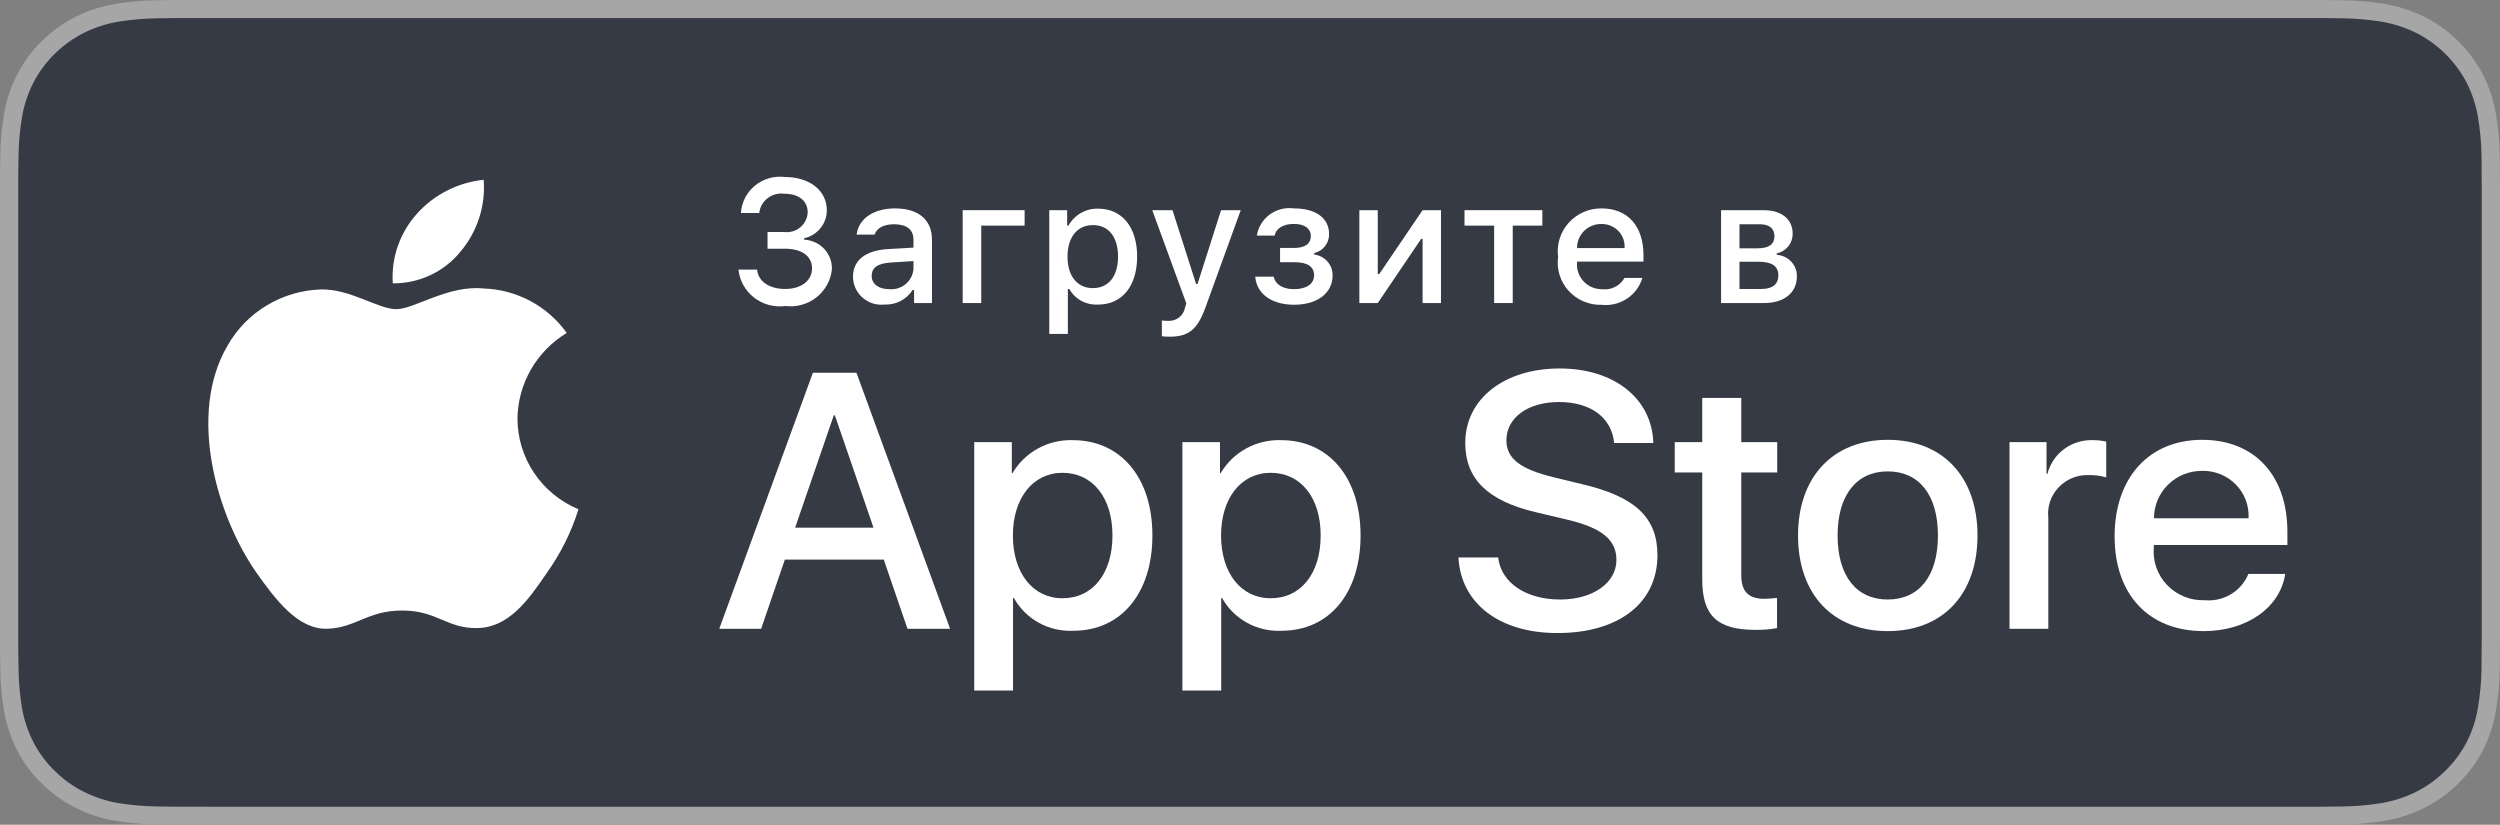 <svg width="97" height="32" viewBox="0 0 97 32" fill="none" xmlns="http://www.w3.org/2000/svg">
<rect x="0" y="0" width="97" height="32" fill="#808080" stroke="none"/>
<g clip-path="url(#clip0_5_801)">
<path d="M89.275 -0H7.729C7.432 -0 7.138 -0 6.841 0.001C6.593 0.003 6.347 0.007 6.097 0.011C5.552 0.018 5.009 0.065 4.472 0.153C3.936 0.242 3.416 0.412 2.931 0.654C2.447 0.899 2.004 1.217 1.619 1.597C1.232 1.976 0.91 2.414 0.664 2.894C0.418 3.373 0.247 3.887 0.158 4.417C0.067 4.946 0.019 5.482 0.012 6.018C0.005 6.264 0.004 6.51 0 6.755V25.247C0.004 25.495 0.005 25.735 0.012 25.984C0.019 26.521 0.067 27.056 0.158 27.585C0.247 28.116 0.418 28.63 0.664 29.109C0.91 29.587 1.232 30.024 1.619 30.4C2.003 30.782 2.446 31.1 2.931 31.343C3.416 31.587 3.936 31.757 4.472 31.848C5.009 31.935 5.552 31.982 6.097 31.989C6.347 31.995 6.593 31.998 6.841 31.998C7.138 32 7.432 32 7.729 32H89.275C89.567 32 89.863 32 90.154 31.998C90.401 31.998 90.654 31.995 90.901 31.989C91.445 31.983 91.987 31.936 92.523 31.848C93.061 31.756 93.582 31.586 94.07 31.343C94.555 31.1 94.997 30.782 95.38 30.4C95.766 30.022 96.09 29.586 96.338 29.109C96.583 28.629 96.752 28.116 96.84 27.585C96.93 27.056 96.981 26.521 96.99 25.984C96.994 25.735 96.994 25.495 96.994 25.247C97 24.956 97 24.667 97 24.372V7.629C97 7.336 97 7.045 96.994 6.755C96.994 6.51 96.994 6.264 96.99 6.018C96.981 5.482 96.93 4.946 96.84 4.417C96.752 3.887 96.583 3.374 96.338 2.894C95.838 1.932 95.044 1.148 94.07 0.654C93.582 0.412 93.061 0.243 92.523 0.153C91.987 0.064 91.445 0.017 90.901 0.011C90.654 0.007 90.401 0.003 90.154 0.001C89.863 -0 89.567 -0 89.275 -0V-0Z" fill="#A6A6A6"/>
<path d="M6.845 31.3C6.598 31.3 6.357 31.297 6.112 31.291C5.605 31.285 5.098 31.241 4.597 31.161C4.13 31.081 3.677 30.934 3.254 30.723C2.835 30.513 2.453 30.239 2.122 29.909C1.786 29.584 1.507 29.206 1.295 28.792C1.08 28.375 0.932 27.928 0.854 27.466C0.771 26.97 0.726 26.469 0.72 25.966C0.714 25.798 0.708 25.236 0.708 25.236V6.755C0.708 6.755 0.715 6.202 0.72 6.04C0.726 5.538 0.771 5.037 0.854 4.542C0.931 4.079 1.08 3.631 1.294 3.212C1.506 2.798 1.784 2.421 2.117 2.094C2.45 1.764 2.834 1.488 3.254 1.276C3.676 1.066 4.128 0.919 4.594 0.841C5.097 0.76 5.605 0.716 6.114 0.71L6.846 0.7H90.15L90.89 0.71C91.395 0.716 91.899 0.76 92.397 0.84C92.868 0.919 93.324 1.067 93.751 1.278C94.593 1.706 95.277 2.383 95.709 3.214C95.92 3.63 96.066 4.075 96.143 4.534C96.227 5.033 96.274 5.537 96.284 6.043C96.286 6.27 96.286 6.513 96.286 6.755C96.292 7.055 96.292 7.341 96.292 7.629V24.372C96.292 24.662 96.292 24.946 96.286 25.232C96.286 25.492 96.286 25.73 96.283 25.976C96.273 26.473 96.227 26.968 96.144 27.459C96.069 27.923 95.921 28.374 95.707 28.794C95.493 29.204 95.215 29.579 94.883 29.903C94.552 30.234 94.169 30.51 93.749 30.721C93.323 30.934 92.867 31.082 92.397 31.161C91.896 31.242 91.389 31.285 90.882 31.291C90.644 31.297 90.396 31.3 90.154 31.3L89.275 31.302L6.845 31.3Z" fill="#363A45"/>
<path d="M20.078 16.24C20.086 15.573 20.266 14.918 20.6 14.337C20.934 13.756 21.412 13.268 21.988 12.919C21.622 12.403 21.139 11.978 20.577 11.678C20.015 11.379 19.391 11.212 18.753 11.193C17.392 11.052 16.072 11.996 15.378 11.996C14.671 11.996 13.603 11.207 12.453 11.23C11.709 11.254 10.984 11.467 10.349 11.85C9.714 12.232 9.189 12.77 8.827 13.412C7.26 16.091 8.429 20.028 9.931 22.193C10.682 23.253 11.56 24.438 12.709 24.396C13.834 24.35 14.254 23.688 15.611 23.688C16.955 23.688 17.349 24.396 18.522 24.369C19.728 24.35 20.488 23.304 21.213 22.234C21.753 21.478 22.169 20.643 22.444 19.76C21.743 19.467 21.145 18.977 20.724 18.352C20.303 17.726 20.078 16.991 20.078 16.24Z" fill="white"/>
<path d="M17.863 9.768C18.521 8.989 18.845 7.987 18.767 6.976C17.762 7.08 16.834 7.554 16.167 8.304C15.841 8.67 15.591 9.096 15.432 9.557C15.273 10.018 15.208 10.506 15.24 10.993C15.742 10.998 16.24 10.89 16.694 10.678C17.149 10.466 17.549 10.155 17.863 9.768Z" fill="white"/>
<path d="M34.29 21.712H30.453L29.532 24.397H27.907L31.541 14.462H33.23L36.864 24.397H35.211L34.29 21.712ZM30.851 20.473H33.892L32.393 16.115H32.351L30.851 20.473Z" fill="white"/>
<path d="M44.713 20.776C44.713 23.026 43.492 24.473 41.65 24.473C41.183 24.497 40.719 24.39 40.311 24.166C39.902 23.942 39.566 23.609 39.341 23.205H39.306V26.793H37.8V17.154H39.258V18.358H39.285C39.521 17.956 39.863 17.625 40.275 17.4C40.686 17.174 41.152 17.063 41.622 17.078C43.485 17.078 44.713 18.531 44.713 20.776ZM43.164 20.776C43.164 19.309 42.396 18.345 41.225 18.345C40.074 18.345 39.3 19.33 39.3 20.776C39.3 22.235 40.074 23.212 41.225 23.212C42.396 23.212 43.164 22.255 43.164 20.776Z" fill="white"/>
<path d="M52.79 20.776C52.79 23.026 51.569 24.473 49.727 24.473C49.261 24.497 48.797 24.39 48.388 24.166C47.98 23.942 47.644 23.609 47.418 23.205H47.383V26.793H45.877V17.154H47.335V18.358H47.363C47.599 17.956 47.941 17.625 48.352 17.4C48.764 17.174 49.229 17.063 49.7 17.078C51.562 17.078 52.79 18.531 52.79 20.776ZM51.242 20.776C51.242 19.309 50.474 18.345 49.302 18.345C48.151 18.345 47.377 19.33 47.377 20.776C47.377 22.235 48.151 23.212 49.302 23.212C50.474 23.212 51.242 22.255 51.242 20.776H51.242Z" fill="white"/>
<path d="M58.129 21.629C58.24 22.614 59.21 23.261 60.535 23.261C61.805 23.261 62.718 22.614 62.718 21.726C62.718 20.954 62.167 20.493 60.863 20.176L59.558 19.866C57.71 19.425 56.852 18.572 56.852 17.188C56.852 15.474 58.365 14.297 60.515 14.297C62.642 14.297 64.1 15.474 64.149 17.188H62.628C62.537 16.197 61.707 15.598 60.493 15.598C59.28 15.598 58.449 16.204 58.449 17.085C58.449 17.787 58.98 18.201 60.277 18.517L61.386 18.786C63.451 19.268 64.309 20.087 64.309 21.54C64.309 23.398 62.809 24.562 60.423 24.562C58.191 24.562 56.684 23.425 56.587 21.629L58.129 21.629Z" fill="white"/>
<path d="M67.561 15.44V17.154H68.956V18.331H67.561V22.324C67.561 22.945 67.84 23.234 68.454 23.234C68.619 23.231 68.785 23.219 68.949 23.199V24.37C68.673 24.421 68.393 24.444 68.112 24.438C66.627 24.438 66.047 23.888 66.047 22.483V18.331H64.98V17.154H66.047V15.44H67.561Z" fill="white"/>
<path d="M69.764 20.776C69.764 18.497 71.124 17.065 73.245 17.065C75.373 17.065 76.727 18.497 76.727 20.776C76.727 23.061 75.38 24.487 73.245 24.487C71.111 24.487 69.764 23.061 69.764 20.776ZM75.192 20.776C75.192 19.212 74.466 18.29 73.245 18.29C72.025 18.29 71.299 19.219 71.299 20.776C71.299 22.345 72.025 23.261 73.245 23.261C74.466 23.261 75.192 22.345 75.192 20.776H75.192Z" fill="white"/>
<path d="M77.969 17.154H79.405V18.387H79.44C79.537 18.002 79.766 17.661 80.088 17.423C80.409 17.185 80.804 17.063 81.206 17.078C81.379 17.077 81.552 17.096 81.722 17.133V18.524C81.502 18.458 81.274 18.428 81.045 18.434C80.826 18.425 80.608 18.463 80.405 18.546C80.203 18.628 80.021 18.753 79.872 18.911C79.722 19.069 79.61 19.258 79.541 19.463C79.473 19.668 79.45 19.886 79.475 20.101V24.397H77.969L77.969 17.154Z" fill="white"/>
<path d="M88.667 22.269C88.465 23.584 87.167 24.487 85.507 24.487C83.372 24.487 82.047 23.075 82.047 20.81C82.047 18.538 83.379 17.065 85.444 17.065C87.474 17.065 88.751 18.441 88.751 20.637V21.147H83.568V21.237C83.544 21.503 83.578 21.772 83.667 22.024C83.756 22.277 83.899 22.508 84.086 22.702C84.272 22.896 84.499 23.049 84.75 23.15C85.001 23.251 85.271 23.298 85.542 23.288C85.898 23.321 86.255 23.24 86.561 23.056C86.866 22.873 87.103 22.597 87.237 22.269L88.667 22.269ZM83.575 20.108H87.244C87.257 19.868 87.221 19.628 87.136 19.403C87.051 19.178 86.92 18.973 86.751 18.8C86.582 18.628 86.378 18.491 86.153 18.4C85.929 18.309 85.687 18.264 85.444 18.269C85.198 18.268 84.955 18.314 84.728 18.406C84.501 18.498 84.295 18.633 84.121 18.804C83.947 18.975 83.81 19.178 83.716 19.402C83.622 19.626 83.574 19.866 83.575 20.108V20.108Z" fill="white"/>
<path d="M29.78 9.002H30.427C30.538 9.016 30.651 9.007 30.759 8.975C30.866 8.944 30.966 8.891 31.052 8.819C31.137 8.748 31.207 8.659 31.257 8.56C31.306 8.461 31.334 8.352 31.339 8.241C31.339 7.801 31.003 7.517 30.434 7.517C30.32 7.501 30.204 7.508 30.093 7.537C29.981 7.567 29.877 7.618 29.786 7.687C29.695 7.757 29.619 7.844 29.563 7.943C29.506 8.042 29.471 8.152 29.458 8.265H28.748C28.76 8.059 28.815 7.859 28.909 7.676C29.003 7.493 29.134 7.331 29.295 7.2C29.455 7.069 29.641 6.972 29.841 6.915C30.041 6.858 30.251 6.842 30.457 6.868C31.409 6.868 32.08 7.395 32.08 8.152C32.082 8.406 31.996 8.653 31.836 8.851C31.676 9.05 31.452 9.189 31.201 9.244V9.3C31.499 9.313 31.779 9.442 31.98 9.658C32.182 9.874 32.289 10.161 32.277 10.454C32.255 10.665 32.19 10.87 32.087 11.056C31.984 11.242 31.844 11.406 31.676 11.539C31.508 11.671 31.314 11.769 31.107 11.826C30.9 11.884 30.684 11.9 30.47 11.873C30.257 11.902 30.039 11.888 29.831 11.832C29.623 11.776 29.428 11.68 29.258 11.548C29.089 11.416 28.948 11.252 28.844 11.065C28.74 10.878 28.675 10.673 28.654 10.461H29.375C29.418 10.918 29.843 11.212 30.47 11.212C31.097 11.212 31.507 10.881 31.507 10.415C31.507 9.942 31.121 9.65 30.448 9.65H29.78V9.002Z" fill="white"/>
<path d="M33.096 10.739C33.096 10.091 33.586 9.717 34.454 9.664L35.443 9.607V9.296C35.443 8.916 35.188 8.701 34.695 8.701C34.293 8.701 34.015 8.847 33.934 9.102H33.237C33.311 8.483 33.901 8.086 34.729 8.086C35.644 8.086 36.16 8.536 36.16 9.296V11.758H35.466V11.252H35.409C35.294 11.433 35.131 11.581 34.938 11.681C34.746 11.78 34.53 11.827 34.313 11.817C34.16 11.833 34.005 11.817 33.858 11.77C33.712 11.723 33.577 11.646 33.462 11.544C33.347 11.443 33.256 11.319 33.193 11.18C33.13 11.041 33.097 10.891 33.096 10.739ZM35.443 10.431V10.13L34.551 10.186C34.048 10.22 33.821 10.388 33.821 10.706C33.821 11.03 34.105 11.219 34.497 11.219C34.612 11.23 34.728 11.219 34.838 11.185C34.949 11.151 35.051 11.096 35.139 11.023C35.227 10.949 35.3 10.859 35.352 10.757C35.404 10.656 35.435 10.545 35.443 10.431Z" fill="white"/>
<path d="M38.072 8.754V11.758H37.352V8.155H39.755V8.754L38.072 8.754Z" fill="white"/>
<path d="M44.121 9.955C44.121 11.1 43.534 11.817 42.613 11.817C42.387 11.832 42.161 11.784 41.962 11.677C41.763 11.569 41.599 11.408 41.49 11.212H41.433V12.956H40.712V8.156H41.406V8.751H41.459C41.571 8.548 41.737 8.38 41.939 8.264C42.141 8.148 42.372 8.09 42.606 8.096C43.534 8.096 44.121 8.81 44.121 9.955ZM43.38 9.955C43.38 9.194 43.015 8.734 42.405 8.734C41.798 8.734 41.419 9.204 41.419 9.958C41.419 10.709 41.798 11.179 42.401 11.179C43.015 11.179 43.38 10.719 43.38 9.955Z" fill="white"/>
<path d="M45.08 13.048V12.436C45.158 12.445 45.237 12.45 45.315 12.449C45.469 12.46 45.621 12.415 45.743 12.322C45.865 12.23 45.948 12.096 45.976 11.946L46.029 11.771L44.708 8.155H45.493L46.408 11.017H46.465L47.377 8.155H48.141L46.78 11.906C46.468 12.783 46.123 13.064 45.379 13.064C45.319 13.064 45.148 13.058 45.08 13.048Z" fill="white"/>
<path d="M48.702 10.735H49.419C49.489 11.053 49.791 11.219 50.213 11.219C50.693 11.219 50.987 11.01 50.987 10.686C50.987 10.338 50.723 10.173 50.213 10.173H49.667V9.621H50.203C50.639 9.621 50.861 9.455 50.861 9.154C50.861 8.89 50.646 8.688 50.203 8.688C49.801 8.688 49.506 8.857 49.459 9.141H48.765C48.817 8.814 48.997 8.521 49.266 8.323C49.535 8.126 49.871 8.041 50.203 8.086C51.071 8.086 51.568 8.473 51.568 9.082C51.572 9.251 51.517 9.417 51.412 9.551C51.307 9.685 51.158 9.78 50.991 9.819V9.875C51.19 9.901 51.373 9.997 51.504 10.146C51.636 10.296 51.708 10.488 51.705 10.686C51.705 11.371 51.115 11.824 50.213 11.824C49.416 11.824 48.768 11.463 48.702 10.735Z" fill="white"/>
<path d="M52.743 11.758V8.155H53.457V10.633H53.514L55.196 8.155H55.91V11.758H55.196V9.267H55.142L53.457 11.758L52.743 11.758Z" fill="white"/>
<path d="M59.843 8.754H58.694V11.758H57.973V8.754H56.823V8.155H59.843V8.754Z" fill="white"/>
<path d="M63.724 10.785C63.626 11.114 63.413 11.399 63.124 11.59C62.835 11.78 62.487 11.864 62.141 11.827C61.901 11.834 61.662 11.788 61.441 11.694C61.22 11.6 61.023 11.46 60.862 11.283C60.702 11.106 60.582 10.897 60.512 10.67C60.442 10.443 60.422 10.203 60.455 9.968C60.423 9.732 60.443 9.492 60.513 9.264C60.583 9.037 60.702 8.826 60.862 8.648C61.021 8.47 61.218 8.327 61.438 8.23C61.658 8.133 61.897 8.084 62.138 8.086C63.154 8.086 63.767 8.771 63.767 9.902V10.15H61.19V10.19C61.178 10.322 61.195 10.455 61.239 10.581C61.283 10.706 61.353 10.821 61.444 10.918C61.536 11.016 61.647 11.093 61.771 11.145C61.894 11.197 62.028 11.223 62.162 11.222C62.334 11.242 62.508 11.212 62.663 11.134C62.818 11.056 62.945 10.935 63.029 10.785L63.724 10.785ZM61.19 9.624H63.033C63.042 9.503 63.025 9.382 62.984 9.268C62.943 9.154 62.878 9.049 62.793 8.962C62.709 8.874 62.606 8.804 62.493 8.758C62.38 8.711 62.258 8.688 62.135 8.691C62.01 8.689 61.887 8.712 61.771 8.759C61.656 8.805 61.551 8.874 61.463 8.961C61.375 9.048 61.305 9.151 61.258 9.265C61.211 9.379 61.188 9.501 61.19 9.624H61.19Z" fill="white"/>
<path d="M66.778 8.155H68.424C69.138 8.155 69.556 8.512 69.556 9.071C69.557 9.249 69.497 9.421 69.385 9.56C69.272 9.698 69.115 9.794 68.94 9.832V9.888C69.153 9.902 69.353 9.995 69.498 10.15C69.643 10.304 69.723 10.508 69.72 10.719C69.72 11.347 69.241 11.758 68.44 11.758H66.778V8.155ZM67.492 8.701V9.634H68.206C68.641 9.634 68.849 9.469 68.849 9.164C68.849 8.883 68.668 8.701 68.286 8.701L67.492 8.701ZM67.492 10.156V11.212H68.346C68.772 11.212 69 11.026 69 10.686C69 10.325 68.742 10.156 68.256 10.156L67.492 10.156Z" fill="white"/>
</g>
<defs>
<clipPath id="clip0_5_801">
<rect width="97" height="32" fill="white"/>
</clipPath>
</defs>
</svg>
